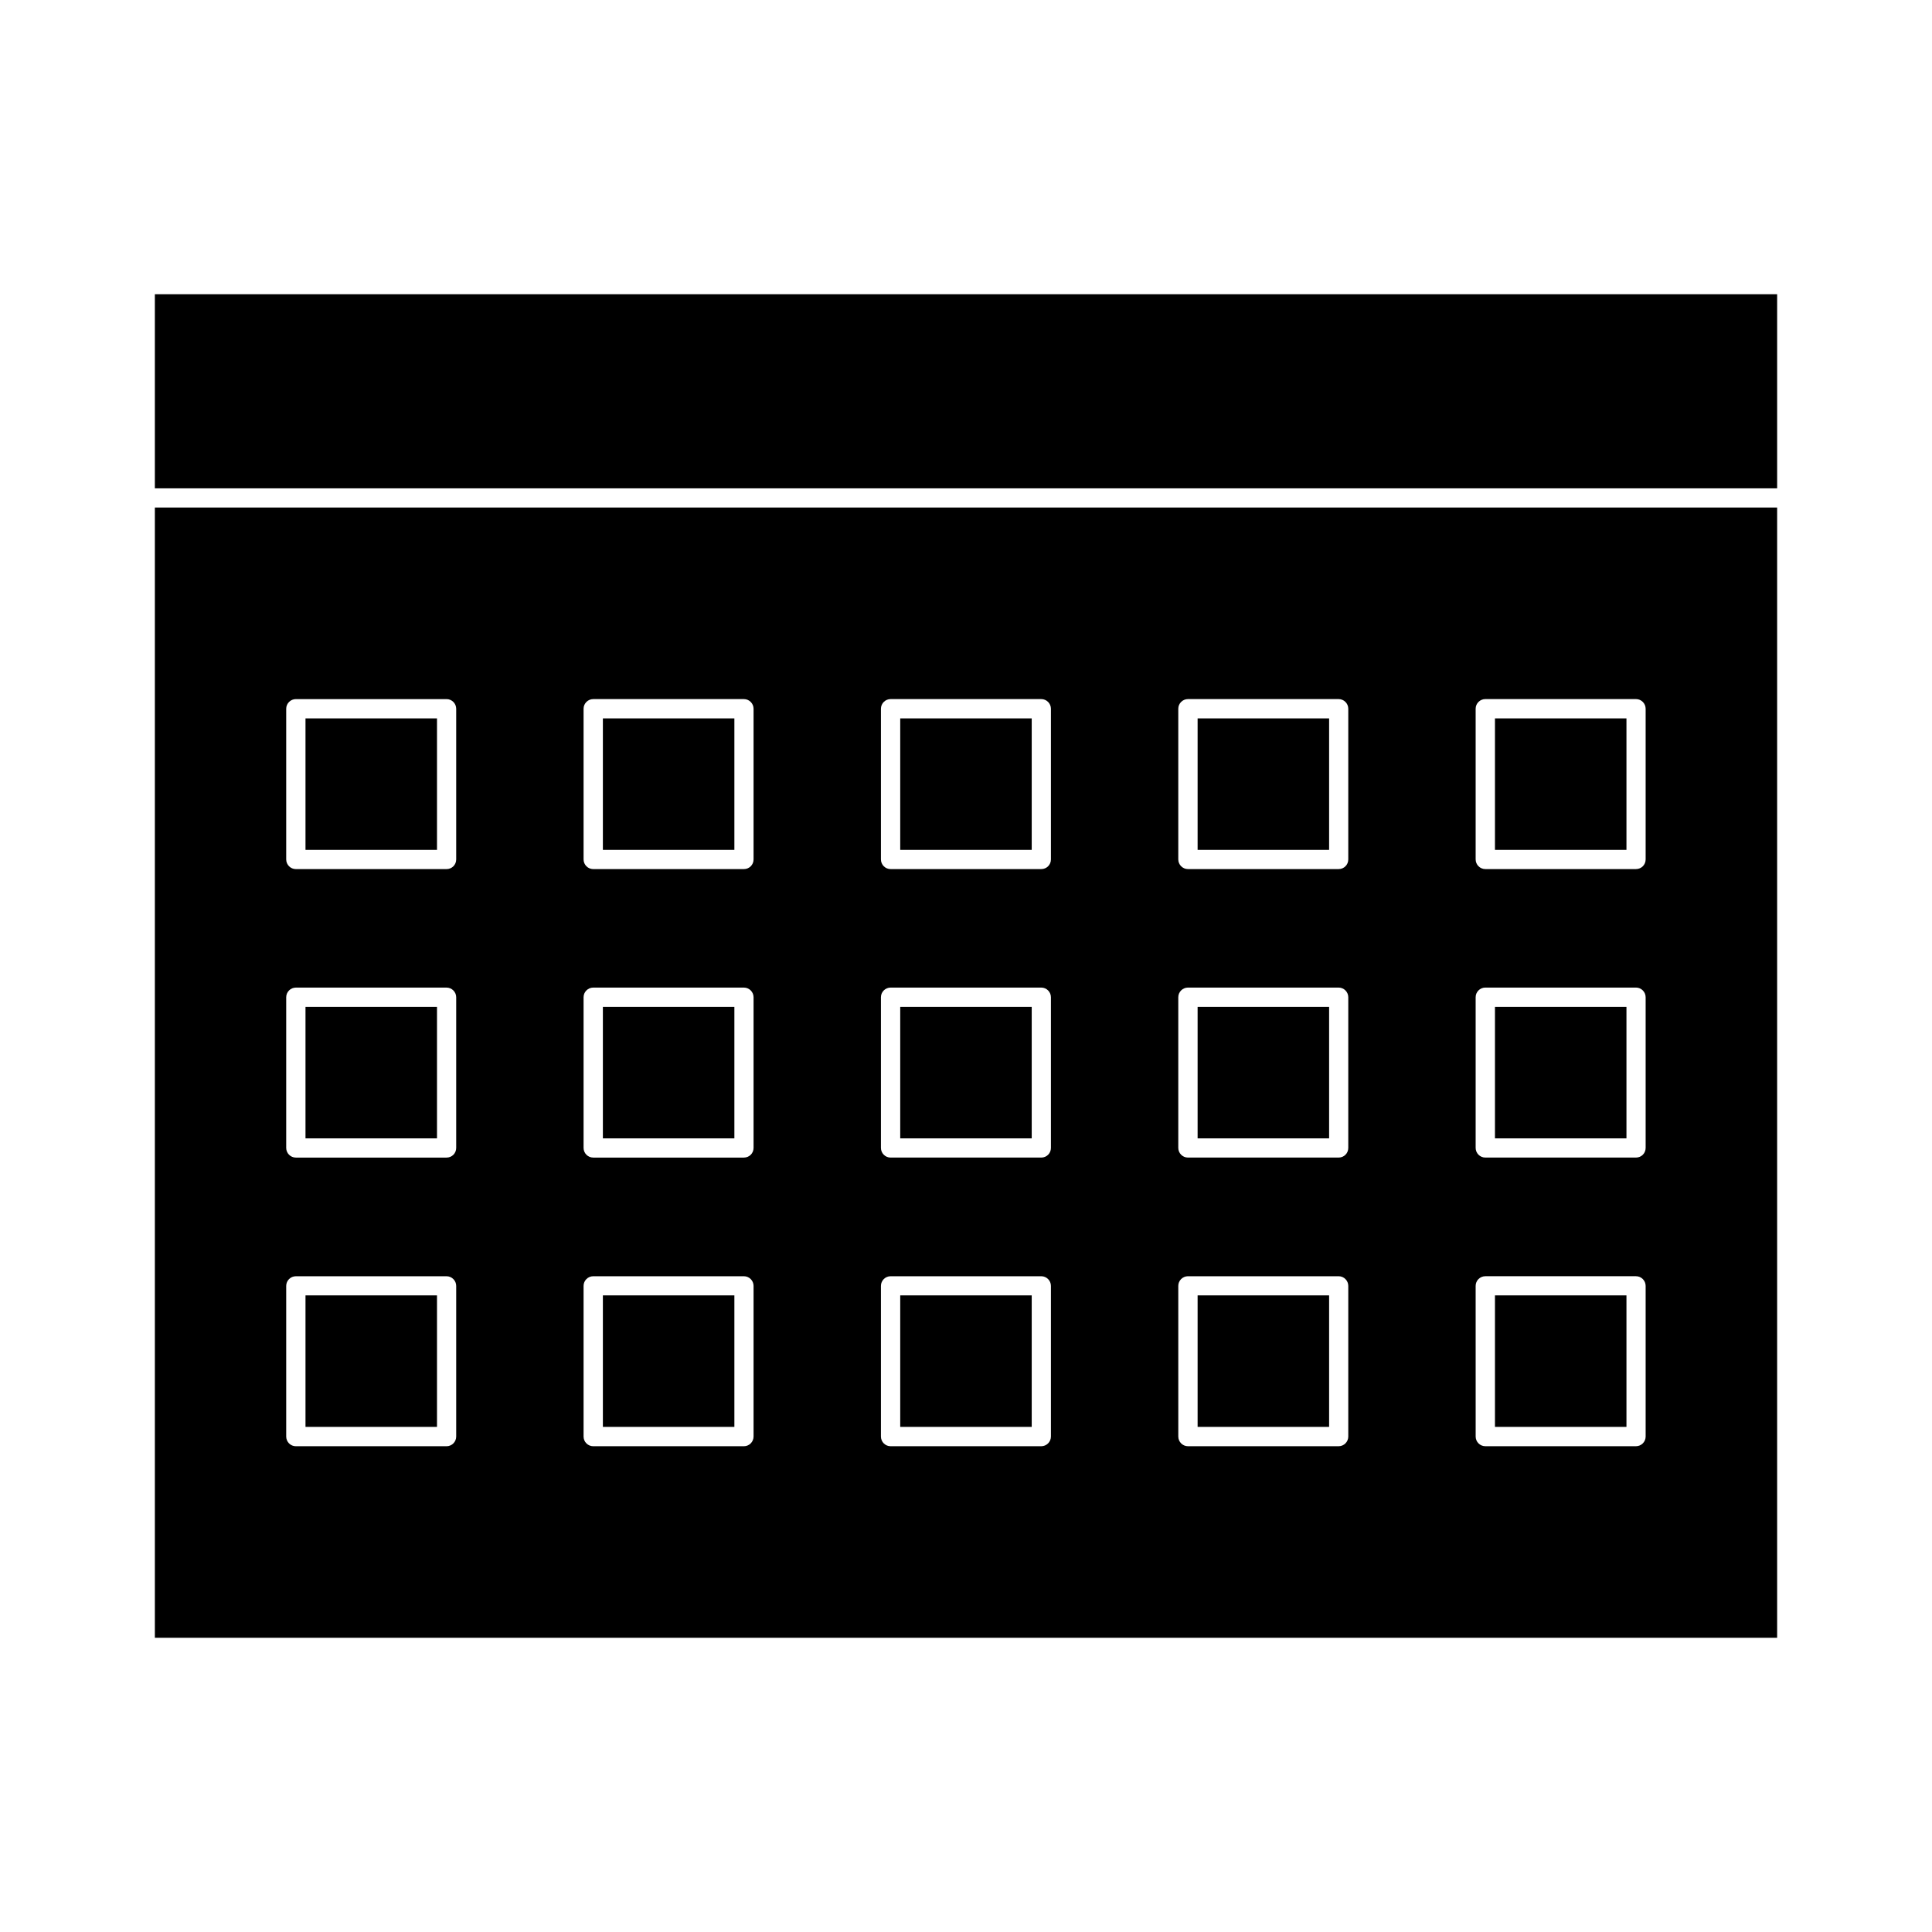 <?xml version="1.0" encoding="UTF-8"?>
<!-- Uploaded to: SVG Repo, www.svgrepo.com, Generator: SVG Repo Mixer Tools -->
<svg fill="#000000" width="800px" height="800px" version="1.1" viewBox="144 144 512 512" xmlns="http://www.w3.org/2000/svg">
 <g>
  <path d="m224.96 487.29h34.848v34.848h-34.848z"/>
  <path d="m303.77 487.29h34.848v34.848h-34.848z"/>
  <path d="m382.57 487.29h34.848v34.848h-34.848z"/>
  <path d="m461.38 487.29h34.848v34.848h-34.848z"/>
  <path d="m540.18 487.29h34.848v34.848h-34.848z"/>
  <path d="m540.18 410.83h34.848v34.848h-34.848z"/>
  <path d="m461.38 410.83h34.848v34.848h-34.848z"/>
  <path d="m382.57 410.83h34.848v34.848h-34.848z"/>
  <path d="m303.77 410.83h34.848v34.848h-34.848z"/>
  <path d="m224.96 410.83h34.848v34.848h-34.848z"/>
  <path d="m224.96 334.38h34.848v34.848h-34.848z"/>
  <path d="m303.77 334.38h34.848v34.848h-34.848z"/>
  <path d="m382.57 334.38h34.848v34.848h-34.848z"/>
  <path d="m461.38 334.38h34.848v34.848h-34.848z"/>
  <path d="m540.18 334.38h34.848v34.848h-34.848z"/>
  <path d="m614.96 278.5v299.52h-429.92v-299.52zm-34.848 246.2v-39.926c0-1.387-1.133-2.562-2.562-2.562h-39.926c-1.387 0-2.562 1.133-2.562 2.562l0.004 39.926c0 1.387 1.133 2.562 2.562 2.562h39.926c1.426 0 2.559-1.176 2.559-2.562zm0-76.496v-39.926c0-1.387-1.133-2.562-2.562-2.562h-39.926c-1.387 0-2.562 1.133-2.562 2.562v39.926c0 1.387 1.133 2.562 2.562 2.562h39.926c1.43 0 2.562-1.133 2.562-2.562zm0-76.453v-39.926c0-1.387-1.133-2.562-2.562-2.562h-39.926c-1.387 0-2.562 1.133-2.562 2.562v39.926c0 1.387 1.133 2.562 2.562 2.562h39.926c1.43 0 2.562-1.133 2.562-2.562zm-78.805 152.95v-39.926c0-1.387-1.133-2.562-2.562-2.562h-39.926c-1.387 0-2.562 1.133-2.562 2.562l0.004 39.926c0 1.387 1.133 2.562 2.562 2.562h39.926c1.426 0 2.559-1.176 2.559-2.562zm0-76.496v-39.926c0-1.387-1.133-2.562-2.562-2.562h-39.926c-1.387 0-2.562 1.133-2.562 2.562v39.926c0 1.387 1.133 2.562 2.562 2.562h39.926c1.43 0 2.562-1.133 2.562-2.562zm0-76.453v-39.926c0-1.387-1.133-2.562-2.562-2.562h-39.926c-1.387 0-2.562 1.133-2.562 2.562v39.926c0 1.387 1.133 2.562 2.562 2.562h39.926c1.43 0 2.562-1.133 2.562-2.562zm-78.801 152.95v-39.926c0-1.387-1.133-2.562-2.562-2.562h-39.926c-1.387 0-2.562 1.133-2.562 2.562v39.926c0 1.387 1.133 2.562 2.562 2.562h39.926c1.426 0 2.562-1.176 2.562-2.562zm0-76.496v-39.926c0-1.387-1.133-2.562-2.562-2.562h-39.926c-1.387 0-2.562 1.133-2.562 2.562v39.926c0 1.387 1.133 2.562 2.562 2.562h39.926c1.426 0 2.562-1.133 2.562-2.562zm0-76.453v-39.926c0-1.387-1.133-2.562-2.562-2.562h-39.926c-1.387 0-2.562 1.133-2.562 2.562v39.926c0 1.387 1.133 2.562 2.562 2.562h39.926c1.426 0 2.562-1.133 2.562-2.562zm-78.805 152.95v-39.926c0-1.387-1.133-2.562-2.562-2.562h-39.926c-1.387 0-2.562 1.133-2.562 2.562v39.926c0 1.387 1.133 2.562 2.562 2.562h39.926c1.426 0 2.562-1.176 2.562-2.562zm0-76.496v-39.926c0-1.387-1.133-2.562-2.562-2.562h-39.926c-1.387 0-2.562 1.133-2.562 2.562v39.926c0 1.387 1.133 2.562 2.562 2.562h39.926c1.426 0 2.562-1.133 2.562-2.562zm0-76.453v-39.926c0-1.387-1.133-2.562-2.562-2.562h-39.926c-1.387 0-2.562 1.133-2.562 2.562v39.926c0 1.387 1.133 2.562 2.562 2.562h39.926c1.426 0 2.562-1.133 2.562-2.562zm-78.805 152.95v-39.926c0-1.387-1.133-2.562-2.562-2.562h-39.926c-1.387 0-2.562 1.133-2.562 2.562v39.926c0 1.387 1.133 2.562 2.562 2.562h39.926c1.43 0 2.562-1.176 2.562-2.562zm0-76.496v-39.926c0-1.387-1.133-2.562-2.562-2.562h-39.926c-1.387 0-2.562 1.133-2.562 2.562v39.926c0 1.387 1.133 2.562 2.562 2.562h39.926c1.43 0 2.562-1.133 2.562-2.562zm0-76.453v-39.926c0-1.387-1.133-2.562-2.562-2.562h-39.926c-1.387 0-2.562 1.133-2.562 2.562v39.926c0 1.387 1.133 2.562 2.562 2.562h39.926c1.43 0 2.562-1.133 2.562-2.562z"/>
  <path d="m614.96 221.98v51.434h-429.92v-51.434z"/>
 </g>
</svg>